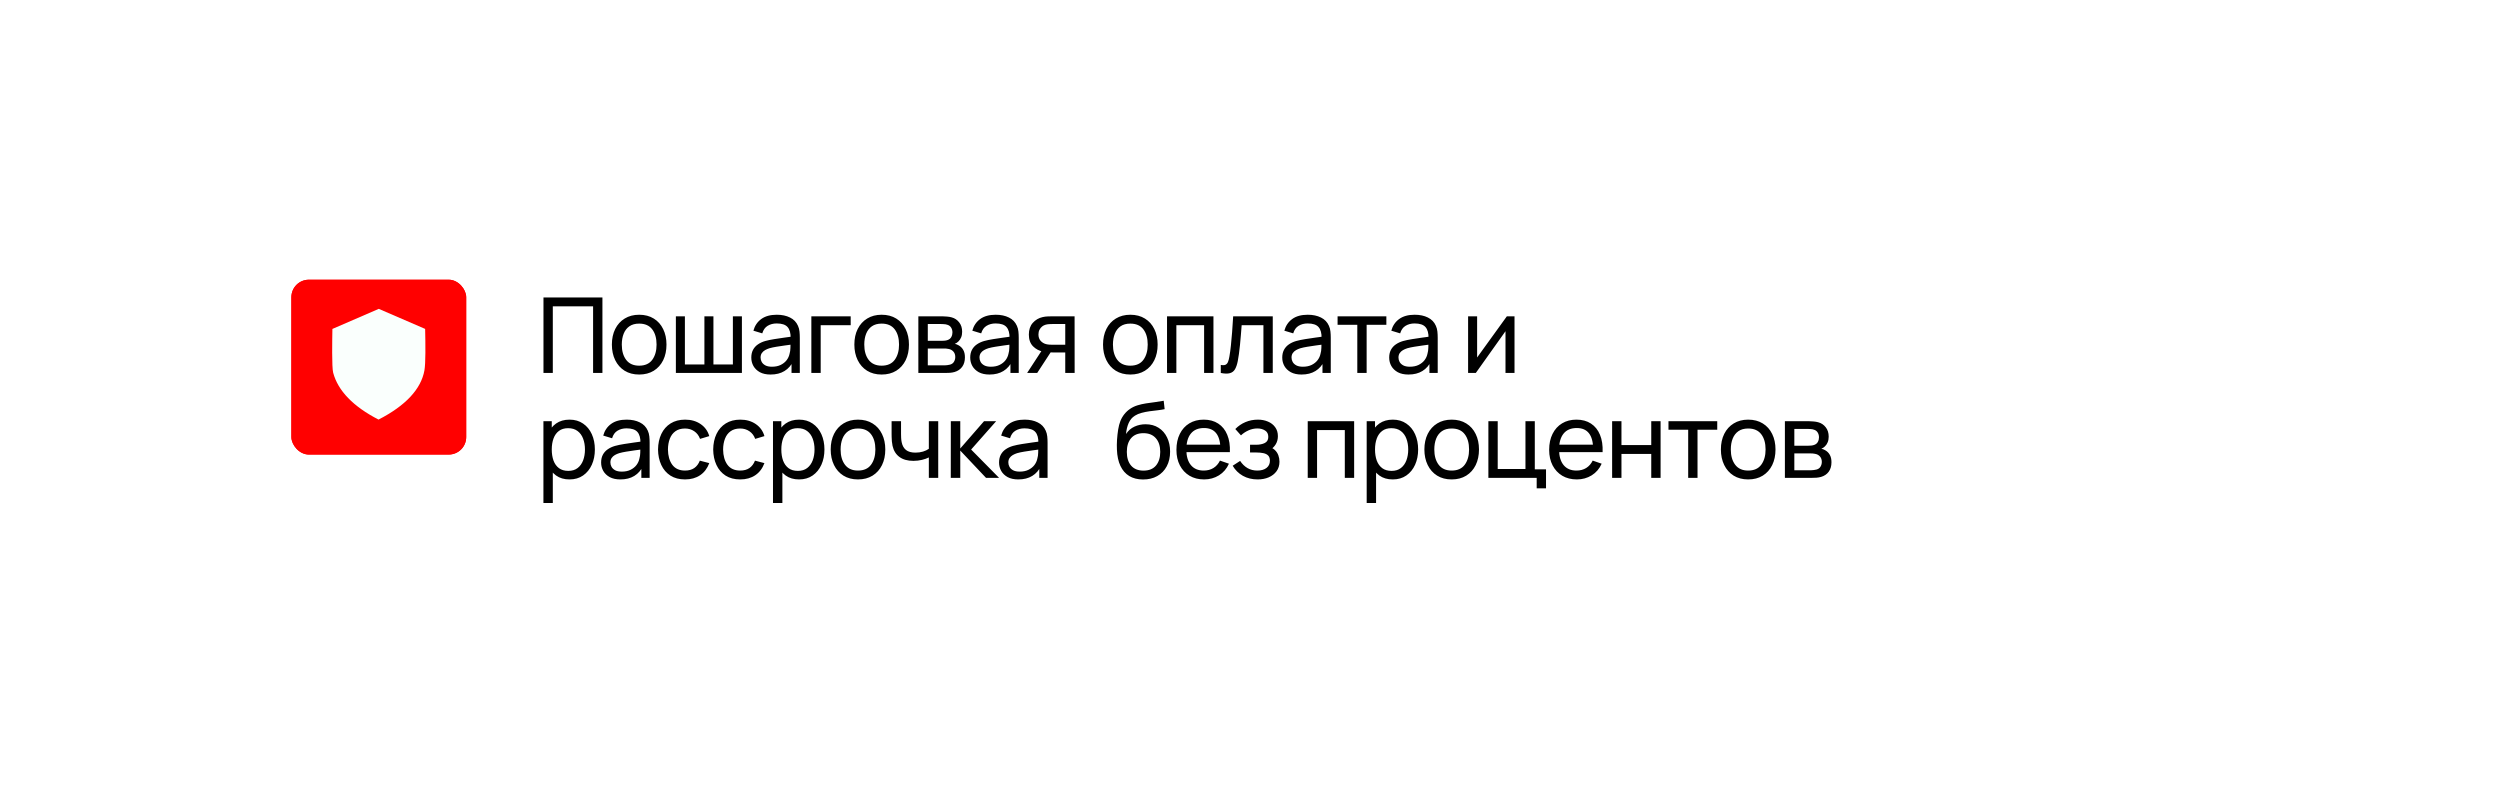 <?xml version="1.0" encoding="UTF-8"?> <svg xmlns="http://www.w3.org/2000/svg" width="429" height="139" viewBox="0 0 429 139" fill="none"><g filter="url(#filter0_d_295_114)"><path d="M30 36C30 30.477 34.477 26 40 26H389C394.523 26 399 30.477 399 36V95C399 100.523 394.523 105 389 105H40C34.477 105 30 100.523 30 95V36Z" fill="white"></path></g><g clip-path="url(#clip0_295_114)"><rect x="50" y="48" width="30" height="30" rx="3" fill="#FF0000"></rect><path fill-rule="evenodd" clip-rule="evenodd" d="M53.7 67.299C53.577 67.049 53.546 66.737 53.394 66.514C53.257 66.321 53.068 66.206 52.985 65.974C52.825 65.353 52.276 64.771 52.425 64.216C52.52 64.149 52.807 64.21 52.891 64.197C53.278 64.155 53.823 64.104 53.938 63.667C54.041 63.286 53.722 63.045 53.75 62.639C53.772 62.476 53.898 62.369 53.931 62.208C53.879 61.496 53.996 61.495 54.307 60.994C54.505 60.734 54.434 60.459 54.687 60.209C55.645 59.435 56.334 59.769 56.561 59.61C57.565 58.931 57.775 58.011 58.285 58.24C58.658 58.383 58.869 58.953 58.783 59.341C58.718 59.677 58.268 59.927 58.076 59.479C58.033 59.461 57.849 59.502 57.83 59.542C57.724 59.635 57.774 59.805 57.88 59.96C58.214 60.456 58.922 60.402 59.348 60.398C60.457 60.328 60.193 60.496 60.61 60.584C60.71 60.585 60.894 60.45 61.038 60.408C61.289 60.37 61.567 60.396 61.778 60.635C62.035 60.699 62.334 59.962 62.621 59.929C63.232 59.853 63.122 60.634 64.058 60.149C64.528 59.942 64.527 59.915 64.704 59.663C64.874 59.459 65.16 59.402 65.379 59.26C66.163 58.577 65.954 58.587 66.745 58.843C66.986 58.891 67.05 58.992 67.064 59.179C67.045 59.573 67.053 59.855 67.518 59.922C67.745 59.919 67.95 59.724 68.246 59.801C68.662 59.88 69.021 60.233 69.454 60.21C69.9 59.935 70.139 58.833 70.632 58.73C70.877 58.683 71.131 58.76 71.361 58.599C72.47 57.727 72.13 58.239 72.694 57.891C72.864 57.757 72.929 57.592 72.995 57.409C73.221 56.474 74.112 56.274 74.733 55.764C74.856 55.632 74.926 55.423 75.026 55.296C75.233 54.977 75.637 55.544 75.693 55.728C75.655 55.898 75.527 55.97 75.436 56.082C74.45 57.155 75.442 56.886 75.757 57.231C75.861 57.427 75.882 57.835 75.918 58.209C76.025 58.987 75.472 59.526 75.731 59.996C75.872 60.251 76.122 60.484 76.251 60.658C76.524 61.018 76.74 61.511 76.857 61.977C77.121 63.232 76.978 62.747 76.762 62.609C76.293 62.196 75.821 62.413 75.529 62.002C75.152 61.453 75.415 60.731 75.379 60.59C74.94 59.53 74.277 60.409 74.37 60.807C74.418 60.971 74.606 61.249 74.619 61.461C74.631 61.805 74.129 61.975 73.925 62.154C73.565 62.461 72.736 63.125 72.909 63.521C73.085 63.969 72.883 64.17 72.801 64.444C72.714 64.625 73.179 64.664 73.245 64.617C73.412 64.562 73.605 64.427 73.771 64.481C74.114 64.609 74.458 65.071 74.54 65.291C74.891 66.405 75.201 67.354 74.802 68.117C74.626 68.384 74.413 68.815 74.216 68.867C73.898 68.847 73.489 68.601 73.571 68.355C73.639 68.022 74.151 67.629 73.876 67.248C73.797 67.133 73.68 67.118 73.555 67.14C72.98 67.331 72.896 67.291 72.468 67.166C71.439 67.013 71.805 65.887 70.489 66.473C70.236 66.635 70.527 66.872 70.489 67.063C70.454 67.214 70.368 67.294 70.333 67.455C70.261 67.727 70.283 67.892 70.021 68.028C69.766 68.153 69.56 68.129 69.338 68.197C68.37 68.681 68.549 68.62 67.644 68.213C67.093 67.996 66.912 68.476 66.727 68.348C66.515 68.186 66.36 68.044 66.117 67.989C65.599 67.873 65.842 68.637 65.523 68.629C65.193 68.629 64.885 68.407 64.649 68.454C63.279 68.859 63.974 68.523 63.162 68.488C63.078 68.481 63.04 68.468 62.972 68.409C62.59 68.01 62.552 68.118 62.201 68.003C61.732 67.788 61.925 67.061 61.632 66.739C61.466 66.547 61.172 66.498 60.955 66.361C60.823 66.295 60.776 66.135 60.708 66.015C60.47 65.733 59.91 65.71 59.566 65.646C58.851 65.519 58.672 65.383 58.339 66.048C58.316 66.136 58.289 66.312 58.258 66.316C58.172 66.333 57.797 66.126 57.73 66.116C56.492 65.771 57.02 65.421 56.437 64.986C55.946 64.706 55.191 64.984 54.998 65.395C54.892 65.575 54.993 65.894 54.892 66.112C54.701 66.382 54.411 66.071 54.199 66.408C54.014 66.655 53.843 67.112 53.7 67.299Z" fill="#FAFFFD"></path><rect x="50" y="48" width="30" height="30" rx="3" fill="#FF0000"></rect><path fill-rule="evenodd" clip-rule="evenodd" d="M72.832 63.558C72.255 66.771 69.605 69.612 64.956 72C60.612 69.763 57.993 67.055 57.17 63.952C56.923 63.023 57.008 58.264 57.041 56.444L65 53L72.954 56.441C73.013 59.112 73.052 62.329 72.832 63.558L72.832 63.558Z" fill="#FAFFFD"></path></g><path d="M93.26 64V51.04H103.376V64H101.774V52.561H94.862V64H93.26ZM109.679 64.27C108.713 64.27 107.879 64.051 107.177 63.613C106.481 63.175 105.944 62.569 105.566 61.795C105.188 61.021 104.999 60.133 104.999 59.131C104.999 58.111 105.191 57.217 105.575 56.449C105.959 55.681 106.502 55.084 107.204 54.658C107.906 54.226 108.731 54.01 109.679 54.01C110.651 54.01 111.488 54.229 112.19 54.667C112.892 55.099 113.429 55.702 113.801 56.476C114.179 57.244 114.368 58.129 114.368 59.131C114.368 60.145 114.179 61.039 113.801 61.813C113.423 62.581 112.883 63.184 112.181 63.622C111.479 64.054 110.645 64.27 109.679 64.27ZM109.679 62.749C110.687 62.749 111.437 62.413 111.929 61.741C112.421 61.069 112.667 60.199 112.667 59.131C112.667 58.033 112.418 57.16 111.92 56.512C111.422 55.858 110.675 55.531 109.679 55.531C109.001 55.531 108.443 55.684 108.005 55.99C107.567 56.296 107.24 56.719 107.024 57.259C106.808 57.799 106.7 58.423 106.7 59.131C106.7 60.223 106.952 61.099 107.456 61.759C107.96 62.419 108.701 62.749 109.679 62.749ZM115.98 64V54.28H117.528V62.542H120.876V54.28H122.424V62.542H125.763V54.28H127.311V64H115.98ZM132.226 64.27C131.5 64.27 130.891 64.138 130.399 63.874C129.913 63.604 129.544 63.25 129.292 62.812C129.046 62.374 128.923 61.894 128.923 61.372C128.923 60.862 129.019 60.421 129.211 60.049C129.409 59.671 129.685 59.359 130.039 59.113C130.393 58.861 130.816 58.663 131.308 58.519C131.77 58.393 132.286 58.285 132.856 58.195C133.432 58.099 134.014 58.012 134.602 57.934C135.19 57.856 135.739 57.781 136.249 57.709L135.673 58.042C135.691 57.178 135.517 56.539 135.151 56.125C134.791 55.711 134.167 55.504 133.279 55.504C132.691 55.504 132.175 55.639 131.731 55.909C131.293 56.173 130.984 56.605 130.804 57.205L129.283 56.746C129.517 55.894 129.97 55.225 130.642 54.739C131.314 54.253 132.199 54.01 133.297 54.01C134.179 54.01 134.935 54.169 135.565 54.487C136.201 54.799 136.657 55.273 136.933 55.909C137.071 56.209 137.158 56.536 137.194 56.89C137.23 57.238 137.248 57.604 137.248 57.988V64H135.826V61.669L136.159 61.885C135.793 62.671 135.28 63.265 134.62 63.667C133.966 64.069 133.168 64.27 132.226 64.27ZM132.469 62.929C133.045 62.929 133.543 62.827 133.963 62.623C134.389 62.413 134.731 62.14 134.989 61.804C135.247 61.462 135.415 61.09 135.493 60.688C135.583 60.388 135.631 60.055 135.637 59.689C135.649 59.317 135.655 59.032 135.655 58.834L136.213 59.077C135.691 59.149 135.178 59.218 134.674 59.284C134.17 59.35 133.693 59.422 133.243 59.5C132.793 59.572 132.388 59.659 132.028 59.761C131.764 59.845 131.515 59.953 131.281 60.085C131.053 60.217 130.867 60.388 130.723 60.598C130.585 60.802 130.516 61.057 130.516 61.363C130.516 61.627 130.582 61.879 130.714 62.119C130.852 62.359 131.062 62.554 131.344 62.704C131.632 62.854 132.007 62.929 132.469 62.929ZM139.228 64V54.28H145.978V55.801H140.83V64H139.228ZM151.288 64.27C150.322 64.27 149.488 64.051 148.786 63.613C148.09 63.175 147.553 62.569 147.175 61.795C146.797 61.021 146.608 60.133 146.608 59.131C146.608 58.111 146.8 57.217 147.184 56.449C147.568 55.681 148.111 55.084 148.813 54.658C149.515 54.226 150.34 54.01 151.288 54.01C152.26 54.01 153.097 54.229 153.799 54.667C154.501 55.099 155.038 55.702 155.41 56.476C155.788 57.244 155.977 58.129 155.977 59.131C155.977 60.145 155.788 61.039 155.41 61.813C155.032 62.581 154.492 63.184 153.79 63.622C153.088 64.054 152.254 64.27 151.288 64.27ZM151.288 62.749C152.296 62.749 153.046 62.413 153.538 61.741C154.03 61.069 154.276 60.199 154.276 59.131C154.276 58.033 154.027 57.16 153.529 56.512C153.031 55.858 152.284 55.531 151.288 55.531C150.61 55.531 150.052 55.684 149.614 55.99C149.176 56.296 148.849 56.719 148.633 57.259C148.417 57.799 148.309 58.423 148.309 59.131C148.309 60.223 148.561 61.099 149.065 61.759C149.569 62.419 150.31 62.749 151.288 62.749ZM157.589 64V54.28H161.729C161.975 54.28 162.239 54.295 162.521 54.325C162.809 54.349 163.07 54.394 163.304 54.46C163.826 54.598 164.255 54.883 164.591 55.315C164.933 55.741 165.104 56.281 165.104 56.935C165.104 57.301 165.047 57.619 164.933 57.889C164.825 58.159 164.669 58.393 164.465 58.591C164.375 58.681 164.276 58.762 164.168 58.834C164.06 58.906 163.952 58.963 163.844 59.005C164.054 59.041 164.267 59.122 164.483 59.248C164.825 59.434 165.092 59.695 165.284 60.031C165.482 60.367 165.581 60.796 165.581 61.318C165.581 61.978 165.422 62.524 165.104 62.956C164.786 63.382 164.348 63.676 163.79 63.838C163.556 63.904 163.298 63.949 163.016 63.973C162.734 63.991 162.461 64 162.197 64H157.589ZM159.209 62.695H162.107C162.233 62.695 162.383 62.683 162.557 62.659C162.737 62.635 162.896 62.605 163.034 62.569C163.346 62.479 163.571 62.311 163.709 62.065C163.853 61.819 163.925 61.552 163.925 61.264C163.925 60.88 163.817 60.568 163.601 60.328C163.391 60.088 163.112 59.938 162.764 59.878C162.638 59.842 162.5 59.821 162.35 59.815C162.206 59.809 162.077 59.806 161.963 59.806H159.209V62.695ZM159.209 58.483H161.621C161.789 58.483 161.966 58.474 162.152 58.456C162.338 58.432 162.5 58.393 162.638 58.339C162.914 58.237 163.115 58.069 163.241 57.835C163.373 57.595 163.439 57.334 163.439 57.052C163.439 56.74 163.367 56.467 163.223 56.233C163.085 55.993 162.872 55.828 162.584 55.738C162.392 55.666 162.176 55.627 161.936 55.621C161.702 55.609 161.552 55.603 161.486 55.603H159.209V58.483ZM169.792 64.27C169.066 64.27 168.457 64.138 167.965 63.874C167.479 63.604 167.11 63.25 166.858 62.812C166.612 62.374 166.489 61.894 166.489 61.372C166.489 60.862 166.585 60.421 166.777 60.049C166.975 59.671 167.251 59.359 167.605 59.113C167.959 58.861 168.382 58.663 168.874 58.519C169.336 58.393 169.852 58.285 170.422 58.195C170.998 58.099 171.58 58.012 172.168 57.934C172.756 57.856 173.305 57.781 173.815 57.709L173.239 58.042C173.257 57.178 173.083 56.539 172.717 56.125C172.357 55.711 171.733 55.504 170.845 55.504C170.257 55.504 169.741 55.639 169.297 55.909C168.859 56.173 168.55 56.605 168.37 57.205L166.849 56.746C167.083 55.894 167.536 55.225 168.208 54.739C168.88 54.253 169.765 54.01 170.863 54.01C171.745 54.01 172.501 54.169 173.131 54.487C173.767 54.799 174.223 55.273 174.499 55.909C174.637 56.209 174.724 56.536 174.76 56.89C174.796 57.238 174.814 57.604 174.814 57.988V64H173.392V61.669L173.725 61.885C173.359 62.671 172.846 63.265 172.186 63.667C171.532 64.069 170.734 64.27 169.792 64.27ZM170.035 62.929C170.611 62.929 171.109 62.827 171.529 62.623C171.955 62.413 172.297 62.14 172.555 61.804C172.813 61.462 172.981 61.09 173.059 60.688C173.149 60.388 173.197 60.055 173.203 59.689C173.215 59.317 173.221 59.032 173.221 58.834L173.779 59.077C173.257 59.149 172.744 59.218 172.24 59.284C171.736 59.35 171.259 59.422 170.809 59.5C170.359 59.572 169.954 59.659 169.594 59.761C169.33 59.845 169.081 59.953 168.847 60.085C168.619 60.217 168.433 60.388 168.289 60.598C168.151 60.802 168.082 61.057 168.082 61.363C168.082 61.627 168.148 61.879 168.28 62.119C168.418 62.359 168.628 62.554 168.91 62.704C169.198 62.854 169.573 62.929 170.035 62.929ZM182.797 64V60.481H180.7C180.454 60.481 180.181 60.472 179.881 60.454C179.587 60.43 179.311 60.397 179.053 60.355C178.351 60.223 177.757 59.914 177.271 59.428C176.791 58.942 176.551 58.27 176.551 57.412C176.551 56.578 176.776 55.909 177.226 55.405C177.682 54.895 178.243 54.565 178.909 54.415C179.209 54.343 179.512 54.304 179.818 54.298C180.13 54.286 180.394 54.28 180.61 54.28H184.399L184.408 64H182.797ZM176.254 64L178.837 60.04H180.565L177.982 64H176.254ZM180.583 59.158H182.797V55.603H180.583C180.445 55.603 180.262 55.609 180.034 55.621C179.812 55.633 179.599 55.669 179.395 55.729C179.203 55.783 179.014 55.882 178.828 56.026C178.648 56.17 178.498 56.356 178.378 56.584C178.258 56.812 178.198 57.082 178.198 57.394C178.198 57.844 178.324 58.21 178.576 58.492C178.828 58.768 179.134 58.954 179.494 59.05C179.692 59.098 179.887 59.128 180.079 59.14C180.277 59.152 180.445 59.158 180.583 59.158ZM193.96 64.27C192.994 64.27 192.16 64.051 191.458 63.613C190.762 63.175 190.225 62.569 189.847 61.795C189.469 61.021 189.28 60.133 189.28 59.131C189.28 58.111 189.472 57.217 189.856 56.449C190.24 55.681 190.783 55.084 191.485 54.658C192.187 54.226 193.012 54.01 193.96 54.01C194.932 54.01 195.769 54.229 196.471 54.667C197.173 55.099 197.71 55.702 198.082 56.476C198.46 57.244 198.649 58.129 198.649 59.131C198.649 60.145 198.46 61.039 198.082 61.813C197.704 62.581 197.164 63.184 196.462 63.622C195.76 64.054 194.926 64.27 193.96 64.27ZM193.96 62.749C194.968 62.749 195.718 62.413 196.21 61.741C196.702 61.069 196.948 60.199 196.948 59.131C196.948 58.033 196.699 57.16 196.201 56.512C195.703 55.858 194.956 55.531 193.96 55.531C193.282 55.531 192.724 55.684 192.286 55.99C191.848 56.296 191.521 56.719 191.305 57.259C191.089 57.799 190.981 58.423 190.981 59.131C190.981 60.223 191.233 61.099 191.737 61.759C192.241 62.419 192.982 62.749 193.96 62.749ZM200.262 64V54.28H208.227V64H206.625V55.801H201.864V64H200.262ZM209.487 64V62.623C209.847 62.689 210.12 62.677 210.306 62.587C210.498 62.491 210.639 62.326 210.729 62.092C210.825 61.852 210.903 61.552 210.963 61.192C211.065 60.622 211.152 59.986 211.224 59.284C211.302 58.582 211.371 57.814 211.431 56.98C211.497 56.14 211.557 55.24 211.611 54.28H218.406V64H216.804V55.801H213.069C213.033 56.353 212.988 56.92 212.934 57.502C212.886 58.084 212.835 58.651 212.781 59.203C212.727 59.749 212.667 60.259 212.601 60.733C212.541 61.201 212.475 61.606 212.403 61.948C212.289 62.536 212.13 63.007 211.926 63.361C211.722 63.709 211.428 63.934 211.044 64.036C210.66 64.144 210.141 64.132 209.487 64ZM223.337 64.27C222.611 64.27 222.002 64.138 221.51 63.874C221.024 63.604 220.655 63.25 220.403 62.812C220.157 62.374 220.034 61.894 220.034 61.372C220.034 60.862 220.13 60.421 220.322 60.049C220.52 59.671 220.796 59.359 221.15 59.113C221.504 58.861 221.927 58.663 222.419 58.519C222.881 58.393 223.397 58.285 223.967 58.195C224.543 58.099 225.125 58.012 225.713 57.934C226.301 57.856 226.85 57.781 227.36 57.709L226.784 58.042C226.802 57.178 226.628 56.539 226.262 56.125C225.902 55.711 225.278 55.504 224.39 55.504C223.802 55.504 223.286 55.639 222.842 55.909C222.404 56.173 222.095 56.605 221.915 57.205L220.394 56.746C220.628 55.894 221.081 55.225 221.753 54.739C222.425 54.253 223.31 54.01 224.408 54.01C225.29 54.01 226.046 54.169 226.676 54.487C227.312 54.799 227.768 55.273 228.044 55.909C228.182 56.209 228.269 56.536 228.305 56.89C228.341 57.238 228.359 57.604 228.359 57.988V64H226.937V61.669L227.27 61.885C226.904 62.671 226.391 63.265 225.731 63.667C225.077 64.069 224.279 64.27 223.337 64.27ZM223.58 62.929C224.156 62.929 224.654 62.827 225.074 62.623C225.5 62.413 225.842 62.14 226.1 61.804C226.358 61.462 226.526 61.09 226.604 60.688C226.694 60.388 226.742 60.055 226.748 59.689C226.76 59.317 226.766 59.032 226.766 58.834L227.324 59.077C226.802 59.149 226.289 59.218 225.785 59.284C225.281 59.35 224.804 59.422 224.354 59.5C223.904 59.572 223.499 59.659 223.139 59.761C222.875 59.845 222.626 59.953 222.392 60.085C222.164 60.217 221.978 60.388 221.834 60.598C221.696 60.802 221.627 61.057 221.627 61.363C221.627 61.627 221.693 61.879 221.825 62.119C221.963 62.359 222.173 62.554 222.455 62.704C222.743 62.854 223.118 62.929 223.58 62.929ZM232.913 64V55.738H229.529V54.28H237.899V55.738H234.515V64H232.913ZM241.689 64.27C240.963 64.27 240.354 64.138 239.862 63.874C239.376 63.604 239.007 63.25 238.755 62.812C238.509 62.374 238.386 61.894 238.386 61.372C238.386 60.862 238.482 60.421 238.674 60.049C238.872 59.671 239.148 59.359 239.502 59.113C239.856 58.861 240.279 58.663 240.771 58.519C241.233 58.393 241.749 58.285 242.319 58.195C242.895 58.099 243.477 58.012 244.065 57.934C244.653 57.856 245.202 57.781 245.712 57.709L245.136 58.042C245.154 57.178 244.98 56.539 244.614 56.125C244.254 55.711 243.63 55.504 242.742 55.504C242.154 55.504 241.638 55.639 241.194 55.909C240.756 56.173 240.447 56.605 240.267 57.205L238.746 56.746C238.98 55.894 239.433 55.225 240.105 54.739C240.777 54.253 241.662 54.01 242.76 54.01C243.642 54.01 244.398 54.169 245.028 54.487C245.664 54.799 246.12 55.273 246.396 55.909C246.534 56.209 246.621 56.536 246.657 56.89C246.693 57.238 246.711 57.604 246.711 57.988V64H245.289V61.669L245.622 61.885C245.256 62.671 244.743 63.265 244.083 63.667C243.429 64.069 242.631 64.27 241.689 64.27ZM241.932 62.929C242.508 62.929 243.006 62.827 243.426 62.623C243.852 62.413 244.194 62.14 244.452 61.804C244.71 61.462 244.878 61.09 244.956 60.688C245.046 60.388 245.094 60.055 245.1 59.689C245.112 59.317 245.118 59.032 245.118 58.834L245.676 59.077C245.154 59.149 244.641 59.218 244.137 59.284C243.633 59.35 243.156 59.422 242.706 59.5C242.256 59.572 241.851 59.659 241.491 59.761C241.227 59.845 240.978 59.953 240.744 60.085C240.516 60.217 240.33 60.388 240.186 60.598C240.048 60.802 239.979 61.057 239.979 61.363C239.979 61.627 240.045 61.879 240.177 62.119C240.315 62.359 240.525 62.554 240.807 62.704C241.095 62.854 241.47 62.929 241.932 62.929ZM259.891 54.28V64H258.343V56.836L253.249 64H251.926V54.28H253.474V61.345L258.577 54.28H259.891ZM97.724 82.27C96.812 82.27 96.044 82.045 95.42 81.595C94.796 81.139 94.322 80.524 93.998 79.75C93.68 78.97 93.521 78.097 93.521 77.131C93.521 76.153 93.68 75.277 93.998 74.503C94.322 73.729 94.796 73.12 95.42 72.676C96.05 72.232 96.821 72.01 97.733 72.01C98.633 72.01 99.407 72.235 100.055 72.685C100.709 73.129 101.21 73.738 101.558 74.512C101.906 75.286 102.08 76.159 102.08 77.131C102.08 78.103 101.906 78.976 101.558 79.75C101.21 80.524 100.709 81.139 100.055 81.595C99.407 82.045 98.63 82.27 97.724 82.27ZM93.251 86.32V72.28H94.682V79.435H94.862V86.32H93.251ZM97.526 80.803C98.168 80.803 98.699 80.641 99.119 80.317C99.539 79.993 99.854 79.555 100.064 79.003C100.274 78.445 100.379 77.821 100.379 77.131C100.379 76.447 100.274 75.829 100.064 75.277C99.86 74.725 99.542 74.287 99.11 73.963C98.684 73.639 98.141 73.477 97.481 73.477C96.851 73.477 96.329 73.633 95.915 73.945C95.501 74.251 95.192 74.68 94.988 75.232C94.784 75.778 94.682 76.411 94.682 77.131C94.682 77.839 94.781 78.472 94.979 79.03C95.183 79.582 95.495 80.017 95.915 80.335C96.335 80.647 96.872 80.803 97.526 80.803ZM106.456 82.27C105.73 82.27 105.121 82.138 104.629 81.874C104.143 81.604 103.774 81.25 103.522 80.812C103.276 80.374 103.153 79.894 103.153 79.372C103.153 78.862 103.249 78.421 103.441 78.049C103.639 77.671 103.915 77.359 104.269 77.113C104.623 76.861 105.046 76.663 105.538 76.519C106 76.393 106.516 76.285 107.086 76.195C107.662 76.099 108.244 76.012 108.832 75.934C109.42 75.856 109.969 75.781 110.479 75.709L109.903 76.042C109.921 75.178 109.747 74.539 109.381 74.125C109.021 73.711 108.397 73.504 107.509 73.504C106.921 73.504 106.405 73.639 105.961 73.909C105.523 74.173 105.214 74.605 105.034 75.205L103.513 74.746C103.747 73.894 104.2 73.225 104.872 72.739C105.544 72.253 106.429 72.01 107.527 72.01C108.409 72.01 109.165 72.169 109.795 72.487C110.431 72.799 110.887 73.273 111.163 73.909C111.301 74.209 111.388 74.536 111.424 74.89C111.46 75.238 111.478 75.604 111.478 75.988V82H110.056V79.669L110.389 79.885C110.023 80.671 109.51 81.265 108.85 81.667C108.196 82.069 107.398 82.27 106.456 82.27ZM106.699 80.929C107.275 80.929 107.773 80.827 108.193 80.623C108.619 80.413 108.961 80.14 109.219 79.804C109.477 79.462 109.645 79.09 109.723 78.688C109.813 78.388 109.861 78.055 109.867 77.689C109.879 77.317 109.885 77.032 109.885 76.834L110.443 77.077C109.921 77.149 109.408 77.218 108.904 77.284C108.4 77.35 107.923 77.422 107.473 77.5C107.023 77.572 106.618 77.659 106.258 77.761C105.994 77.845 105.745 77.953 105.511 78.085C105.283 78.217 105.097 78.388 104.953 78.598C104.815 78.802 104.746 79.057 104.746 79.363C104.746 79.627 104.812 79.879 104.944 80.119C105.082 80.359 105.292 80.554 105.574 80.704C105.862 80.854 106.237 80.929 106.699 80.929ZM117.553 82.27C116.569 82.27 115.732 82.051 115.042 81.613C114.358 81.169 113.836 80.56 113.476 79.786C113.116 79.012 112.93 78.13 112.918 77.14C112.93 76.126 113.119 75.235 113.485 74.467C113.857 73.693 114.388 73.09 115.078 72.658C115.768 72.226 116.599 72.01 117.571 72.01C118.597 72.01 119.479 72.262 120.217 72.766C120.961 73.27 121.459 73.96 121.711 74.836L120.127 75.313C119.923 74.749 119.59 74.311 119.128 73.999C118.672 73.687 118.147 73.531 117.553 73.531C116.887 73.531 116.338 73.687 115.906 73.999C115.474 74.305 115.153 74.731 114.943 75.277C114.733 75.817 114.625 76.438 114.619 77.14C114.631 78.22 114.88 79.093 115.366 79.759C115.858 80.419 116.587 80.749 117.553 80.749C118.189 80.749 118.717 80.605 119.137 80.317C119.557 80.023 119.875 79.6 120.091 79.048L121.711 79.471C121.375 80.377 120.85 81.07 120.136 81.55C119.422 82.03 118.561 82.27 117.553 82.27ZM127.019 82.27C126.035 82.27 125.198 82.051 124.508 81.613C123.824 81.169 123.302 80.56 122.942 79.786C122.582 79.012 122.396 78.13 122.384 77.14C122.396 76.126 122.585 75.235 122.951 74.467C123.323 73.693 123.854 73.09 124.544 72.658C125.234 72.226 126.065 72.01 127.037 72.01C128.063 72.01 128.945 72.262 129.683 72.766C130.427 73.27 130.925 73.96 131.177 74.836L129.593 75.313C129.389 74.749 129.056 74.311 128.594 73.999C128.138 73.687 127.613 73.531 127.019 73.531C126.353 73.531 125.804 73.687 125.372 73.999C124.94 74.305 124.619 74.731 124.409 75.277C124.199 75.817 124.091 76.438 124.085 77.14C124.097 78.22 124.346 79.093 124.832 79.759C125.324 80.419 126.053 80.749 127.019 80.749C127.655 80.749 128.183 80.605 128.603 80.317C129.023 80.023 129.341 79.6 129.557 79.048L131.177 79.471C130.841 80.377 130.316 81.07 129.602 81.55C128.888 82.03 128.027 82.27 127.019 82.27ZM137.118 82.27C136.206 82.27 135.438 82.045 134.814 81.595C134.19 81.139 133.716 80.524 133.392 79.75C133.074 78.97 132.915 78.097 132.915 77.131C132.915 76.153 133.074 75.277 133.392 74.503C133.716 73.729 134.19 73.12 134.814 72.676C135.444 72.232 136.215 72.01 137.127 72.01C138.027 72.01 138.801 72.235 139.449 72.685C140.103 73.129 140.604 73.738 140.952 74.512C141.3 75.286 141.474 76.159 141.474 77.131C141.474 78.103 141.3 78.976 140.952 79.75C140.604 80.524 140.103 81.139 139.449 81.595C138.801 82.045 138.024 82.27 137.118 82.27ZM132.645 86.32V72.28H134.076V79.435H134.256V86.32H132.645ZM136.92 80.803C137.562 80.803 138.093 80.641 138.513 80.317C138.933 79.993 139.248 79.555 139.458 79.003C139.668 78.445 139.773 77.821 139.773 77.131C139.773 76.447 139.668 75.829 139.458 75.277C139.254 74.725 138.936 74.287 138.504 73.963C138.078 73.639 137.535 73.477 136.875 73.477C136.245 73.477 135.723 73.633 135.309 73.945C134.895 74.251 134.586 74.68 134.382 75.232C134.178 75.778 134.076 76.411 134.076 77.131C134.076 77.839 134.175 78.472 134.373 79.03C134.577 79.582 134.889 80.017 135.309 80.335C135.729 80.647 136.266 80.803 136.92 80.803ZM147.227 82.27C146.261 82.27 145.427 82.051 144.725 81.613C144.029 81.175 143.492 80.569 143.114 79.795C142.736 79.021 142.547 78.133 142.547 77.131C142.547 76.111 142.739 75.217 143.123 74.449C143.507 73.681 144.05 73.084 144.752 72.658C145.454 72.226 146.279 72.01 147.227 72.01C148.199 72.01 149.036 72.229 149.738 72.667C150.44 73.099 150.977 73.702 151.349 74.476C151.727 75.244 151.916 76.129 151.916 77.131C151.916 78.145 151.727 79.039 151.349 79.813C150.971 80.581 150.431 81.184 149.729 81.622C149.027 82.054 148.193 82.27 147.227 82.27ZM147.227 80.749C148.235 80.749 148.985 80.413 149.477 79.741C149.969 79.069 150.215 78.199 150.215 77.131C150.215 76.033 149.966 75.16 149.468 74.512C148.97 73.858 148.223 73.531 147.227 73.531C146.549 73.531 145.991 73.684 145.553 73.99C145.115 74.296 144.788 74.719 144.572 75.259C144.356 75.799 144.248 76.423 144.248 77.131C144.248 78.223 144.5 79.099 145.004 79.759C145.508 80.419 146.249 80.749 147.227 80.749ZM159.388 82V78.499C159.064 78.661 158.671 78.799 158.209 78.913C157.753 79.027 157.264 79.084 156.742 79.084C155.752 79.084 154.954 78.862 154.348 78.418C153.742 77.974 153.346 77.335 153.16 76.501C153.106 76.249 153.067 75.988 153.043 75.718C153.025 75.448 153.013 75.202 153.007 74.98C153.001 74.758 152.998 74.596 152.998 74.494V72.28H154.618V74.494C154.618 74.668 154.624 74.884 154.636 75.142C154.648 75.394 154.678 75.64 154.726 75.88C154.846 76.474 155.095 76.921 155.473 77.221C155.857 77.521 156.397 77.671 157.093 77.671C157.561 77.671 157.993 77.611 158.389 77.491C158.785 77.371 159.118 77.212 159.388 77.014V72.28H160.999V82H159.388ZM163.153 82L163.162 72.28H164.782V76.96L168.859 72.28H170.938L166.645 77.14L171.442 82H169.201L164.782 77.32V82H163.153ZM174.741 82.27C174.015 82.27 173.406 82.138 172.914 81.874C172.428 81.604 172.059 81.25 171.807 80.812C171.561 80.374 171.438 79.894 171.438 79.372C171.438 78.862 171.534 78.421 171.726 78.049C171.924 77.671 172.2 77.359 172.554 77.113C172.908 76.861 173.331 76.663 173.823 76.519C174.285 76.393 174.801 76.285 175.371 76.195C175.947 76.099 176.529 76.012 177.117 75.934C177.705 75.856 178.254 75.781 178.764 75.709L178.188 76.042C178.206 75.178 178.032 74.539 177.666 74.125C177.306 73.711 176.682 73.504 175.794 73.504C175.206 73.504 174.69 73.639 174.246 73.909C173.808 74.173 173.499 74.605 173.319 75.205L171.798 74.746C172.032 73.894 172.485 73.225 173.157 72.739C173.829 72.253 174.714 72.01 175.812 72.01C176.694 72.01 177.45 72.169 178.08 72.487C178.716 72.799 179.172 73.273 179.448 73.909C179.586 74.209 179.673 74.536 179.709 74.89C179.745 75.238 179.763 75.604 179.763 75.988V82H178.341V79.669L178.674 79.885C178.308 80.671 177.795 81.265 177.135 81.667C176.481 82.069 175.683 82.27 174.741 82.27ZM174.984 80.929C175.56 80.929 176.058 80.827 176.478 80.623C176.904 80.413 177.246 80.14 177.504 79.804C177.762 79.462 177.93 79.09 178.008 78.688C178.098 78.388 178.146 78.055 178.152 77.689C178.164 77.317 178.17 77.032 178.17 76.834L178.728 77.077C178.206 77.149 177.693 77.218 177.189 77.284C176.685 77.35 176.208 77.422 175.758 77.5C175.308 77.572 174.903 77.659 174.543 77.761C174.279 77.845 174.03 77.953 173.796 78.085C173.568 78.217 173.382 78.388 173.238 78.598C173.1 78.802 173.031 79.057 173.031 79.363C173.031 79.627 173.097 79.879 173.229 80.119C173.367 80.359 173.577 80.554 173.859 80.704C174.147 80.854 174.522 80.929 174.984 80.929ZM196.127 82.279C195.209 82.273 194.426 82.075 193.778 81.685C193.13 81.289 192.626 80.71 192.266 79.948C191.906 79.186 191.705 78.253 191.663 77.149C191.639 76.639 191.645 76.078 191.681 75.466C191.723 74.854 191.789 74.266 191.879 73.702C191.975 73.138 192.095 72.673 192.239 72.307C192.401 71.869 192.629 71.464 192.923 71.092C193.223 70.714 193.559 70.402 193.931 70.156C194.309 69.898 194.732 69.697 195.2 69.553C195.668 69.409 196.157 69.298 196.667 69.22C197.183 69.136 197.699 69.064 198.215 69.004C198.731 68.938 199.223 68.86 199.691 68.77L199.853 70.21C199.523 70.282 199.133 70.345 198.683 70.399C198.233 70.447 197.765 70.504 197.279 70.57C196.799 70.636 196.337 70.729 195.893 70.849C195.455 70.963 195.077 71.122 194.759 71.326C194.291 71.608 193.931 72.031 193.679 72.595C193.433 73.153 193.283 73.78 193.229 74.476C193.601 73.9 194.084 73.477 194.678 73.207C195.272 72.937 195.905 72.802 196.577 72.802C197.447 72.802 198.197 73.006 198.827 73.414C199.457 73.816 199.94 74.371 200.276 75.079C200.618 75.787 200.789 76.594 200.789 77.5C200.789 78.46 200.597 79.3 200.213 80.02C199.829 80.74 199.286 81.298 198.584 81.694C197.888 82.09 197.069 82.285 196.127 82.279ZM196.226 80.758C197.168 80.758 197.882 80.467 198.368 79.885C198.854 79.297 199.097 78.517 199.097 77.545C199.097 76.549 198.845 75.766 198.341 75.196C197.837 74.62 197.129 74.332 196.217 74.332C195.293 74.332 194.585 74.62 194.093 75.196C193.607 75.766 193.364 76.549 193.364 77.545C193.364 78.547 193.61 79.333 194.102 79.903C194.594 80.473 195.302 80.758 196.226 80.758ZM206.627 82.27C205.673 82.27 204.839 82.06 204.125 81.64C203.417 81.214 202.865 80.623 202.469 79.867C202.073 79.105 201.875 78.217 201.875 77.203C201.875 76.141 202.07 75.223 202.46 74.449C202.85 73.669 203.393 73.069 204.089 72.649C204.791 72.223 205.613 72.01 206.555 72.01C207.533 72.01 208.364 72.235 209.048 72.685C209.738 73.135 210.254 73.777 210.596 74.611C210.944 75.445 211.094 76.438 211.046 77.59H209.426V77.014C209.408 75.82 209.165 74.929 208.697 74.341C208.229 73.747 207.533 73.45 206.609 73.45C205.619 73.45 204.866 73.768 204.35 74.404C203.834 75.04 203.576 75.952 203.576 77.14C203.576 78.286 203.834 79.174 204.35 79.804C204.866 80.434 205.601 80.749 206.555 80.749C207.197 80.749 207.755 80.602 208.229 80.308C208.703 80.014 209.075 79.591 209.345 79.039L210.884 79.57C210.506 80.428 209.936 81.094 209.174 81.568C208.418 82.036 207.569 82.27 206.627 82.27ZM203.036 77.59V76.303H210.218V77.59H203.036ZM215.821 82.27C214.861 82.27 214.012 82.063 213.274 81.649C212.536 81.229 211.954 80.653 211.528 79.921L212.806 79.093C213.16 79.627 213.583 80.038 214.075 80.326C214.567 80.608 215.128 80.749 215.758 80.749C216.418 80.749 216.943 80.599 217.333 80.299C217.723 79.993 217.918 79.582 217.918 79.066C217.918 78.682 217.822 78.388 217.63 78.184C217.438 77.98 217.162 77.839 216.802 77.761C216.442 77.683 216.013 77.644 215.515 77.644H214.507V76.321H215.506C216.136 76.321 216.649 76.219 217.045 76.015C217.441 75.811 217.639 75.463 217.639 74.971C217.639 74.467 217.453 74.101 217.081 73.873C216.715 73.639 216.277 73.522 215.767 73.522C215.227 73.522 214.711 73.636 214.219 73.864C213.727 74.086 213.304 74.368 212.95 74.71L211.978 73.621C212.482 73.105 213.061 72.709 213.715 72.433C214.375 72.151 215.092 72.01 215.866 72.01C216.49 72.01 217.06 72.121 217.576 72.343C218.098 72.559 218.512 72.88 218.818 73.306C219.13 73.726 219.286 74.239 219.286 74.845C219.286 75.361 219.166 75.82 218.926 76.222C218.686 76.624 218.332 76.975 217.864 77.275L217.801 76.708C218.197 76.804 218.524 76.981 218.782 77.239C219.046 77.491 219.241 77.791 219.367 78.139C219.493 78.487 219.556 78.85 219.556 79.228C219.556 79.864 219.388 80.41 219.052 80.866C218.722 81.316 218.275 81.664 217.711 81.91C217.147 82.15 216.517 82.27 215.821 82.27ZM224.406 82V72.28H232.371V82H230.769V73.801H226.008V82H224.406ZM238.996 82.27C238.084 82.27 237.316 82.045 236.692 81.595C236.068 81.139 235.594 80.524 235.27 79.75C234.952 78.97 234.793 78.097 234.793 77.131C234.793 76.153 234.952 75.277 235.27 74.503C235.594 73.729 236.068 73.12 236.692 72.676C237.322 72.232 238.093 72.01 239.005 72.01C239.905 72.01 240.679 72.235 241.327 72.685C241.981 73.129 242.482 73.738 242.83 74.512C243.178 75.286 243.352 76.159 243.352 77.131C243.352 78.103 243.178 78.976 242.83 79.75C242.482 80.524 241.981 81.139 241.327 81.595C240.679 82.045 239.902 82.27 238.996 82.27ZM234.523 86.32V72.28H235.954V79.435H236.134V86.32H234.523ZM238.798 80.803C239.44 80.803 239.971 80.641 240.391 80.317C240.811 79.993 241.126 79.555 241.336 79.003C241.546 78.445 241.651 77.821 241.651 77.131C241.651 76.447 241.546 75.829 241.336 75.277C241.132 74.725 240.814 74.287 240.382 73.963C239.956 73.639 239.413 73.477 238.753 73.477C238.123 73.477 237.601 73.633 237.187 73.945C236.773 74.251 236.464 74.68 236.26 75.232C236.056 75.778 235.954 76.411 235.954 77.131C235.954 77.839 236.053 78.472 236.251 79.03C236.455 79.582 236.767 80.017 237.187 80.335C237.607 80.647 238.144 80.803 238.798 80.803ZM249.105 82.27C248.139 82.27 247.305 82.051 246.603 81.613C245.907 81.175 245.37 80.569 244.992 79.795C244.614 79.021 244.425 78.133 244.425 77.131C244.425 76.111 244.617 75.217 245.001 74.449C245.385 73.681 245.928 73.084 246.63 72.658C247.332 72.226 248.157 72.01 249.105 72.01C250.077 72.01 250.914 72.229 251.616 72.667C252.318 73.099 252.855 73.702 253.227 74.476C253.605 75.244 253.794 76.129 253.794 77.131C253.794 78.145 253.605 79.039 253.227 79.813C252.849 80.581 252.309 81.184 251.607 81.622C250.905 82.054 250.071 82.27 249.105 82.27ZM249.105 80.749C250.113 80.749 250.863 80.413 251.355 79.741C251.847 79.069 252.093 78.199 252.093 77.131C252.093 76.033 251.844 75.16 251.346 74.512C250.848 73.858 250.101 73.531 249.105 73.531C248.427 73.531 247.869 73.684 247.431 73.99C246.993 74.296 246.666 74.719 246.45 75.259C246.234 75.799 246.126 76.423 246.126 77.131C246.126 78.223 246.378 79.099 246.882 79.759C247.386 80.419 248.127 80.749 249.105 80.749ZM263.695 83.8V82H255.406V72.28H257.008V80.479H261.769V72.28H263.371V80.542H265.297V83.8H263.695ZM270.588 82.27C269.634 82.27 268.8 82.06 268.086 81.64C267.378 81.214 266.826 80.623 266.43 79.867C266.034 79.105 265.836 78.217 265.836 77.203C265.836 76.141 266.031 75.223 266.421 74.449C266.811 73.669 267.354 73.069 268.05 72.649C268.752 72.223 269.574 72.01 270.516 72.01C271.494 72.01 272.325 72.235 273.009 72.685C273.699 73.135 274.215 73.777 274.557 74.611C274.905 75.445 275.055 76.438 275.007 77.59H273.387V77.014C273.369 75.82 273.126 74.929 272.658 74.341C272.19 73.747 271.494 73.45 270.57 73.45C269.58 73.45 268.827 73.768 268.311 74.404C267.795 75.04 267.537 75.952 267.537 77.14C267.537 78.286 267.795 79.174 268.311 79.804C268.827 80.434 269.562 80.749 270.516 80.749C271.158 80.749 271.716 80.602 272.19 80.308C272.664 80.014 273.036 79.591 273.306 79.039L274.845 79.57C274.467 80.428 273.897 81.094 273.135 81.568C272.379 82.036 271.53 82.27 270.588 82.27ZM266.997 77.59V76.303H274.179V77.59H266.997ZM276.641 82V72.28H278.243V76.375H283.355V72.28H284.957V82H283.355V77.896H278.243V82H276.641ZM289.693 82V73.738H286.309V72.28H294.679V73.738H291.295V82H289.693ZM299.986 82.27C299.02 82.27 298.186 82.051 297.484 81.613C296.788 81.175 296.251 80.569 295.873 79.795C295.495 79.021 295.306 78.133 295.306 77.131C295.306 76.111 295.498 75.217 295.882 74.449C296.266 73.681 296.809 73.084 297.511 72.658C298.213 72.226 299.038 72.01 299.986 72.01C300.958 72.01 301.795 72.229 302.497 72.667C303.199 73.099 303.736 73.702 304.108 74.476C304.486 75.244 304.675 76.129 304.675 77.131C304.675 78.145 304.486 79.039 304.108 79.813C303.73 80.581 303.19 81.184 302.488 81.622C301.786 82.054 300.952 82.27 299.986 82.27ZM299.986 80.749C300.994 80.749 301.744 80.413 302.236 79.741C302.728 79.069 302.974 78.199 302.974 77.131C302.974 76.033 302.725 75.16 302.227 74.512C301.729 73.858 300.982 73.531 299.986 73.531C299.308 73.531 298.75 73.684 298.312 73.99C297.874 74.296 297.547 74.719 297.331 75.259C297.115 75.799 297.007 76.423 297.007 77.131C297.007 78.223 297.259 79.099 297.763 79.759C298.267 80.419 299.008 80.749 299.986 80.749ZM306.288 82V72.28H310.428C310.674 72.28 310.938 72.295 311.22 72.325C311.508 72.349 311.769 72.394 312.003 72.46C312.525 72.598 312.954 72.883 313.29 73.315C313.632 73.741 313.803 74.281 313.803 74.935C313.803 75.301 313.746 75.619 313.632 75.889C313.524 76.159 313.368 76.393 313.164 76.591C313.074 76.681 312.975 76.762 312.867 76.834C312.759 76.906 312.651 76.963 312.543 77.005C312.753 77.041 312.966 77.122 313.182 77.248C313.524 77.434 313.791 77.695 313.983 78.031C314.181 78.367 314.28 78.796 314.28 79.318C314.28 79.978 314.121 80.524 313.803 80.956C313.485 81.382 313.047 81.676 312.489 81.838C312.255 81.904 311.997 81.949 311.715 81.973C311.433 81.991 311.16 82 310.896 82H306.288ZM307.908 80.695H310.806C310.932 80.695 311.082 80.683 311.256 80.659C311.436 80.635 311.595 80.605 311.733 80.569C312.045 80.479 312.27 80.311 312.408 80.065C312.552 79.819 312.624 79.552 312.624 79.264C312.624 78.88 312.516 78.568 312.3 78.328C312.09 78.088 311.811 77.938 311.463 77.878C311.337 77.842 311.199 77.821 311.049 77.815C310.905 77.809 310.776 77.806 310.662 77.806H307.908V80.695ZM307.908 76.483H310.32C310.488 76.483 310.665 76.474 310.851 76.456C311.037 76.432 311.199 76.393 311.337 76.339C311.613 76.237 311.814 76.069 311.94 75.835C312.072 75.595 312.138 75.334 312.138 75.052C312.138 74.74 312.066 74.467 311.922 74.233C311.784 73.993 311.571 73.828 311.283 73.738C311.091 73.666 310.875 73.627 310.635 73.621C310.401 73.609 310.251 73.603 310.185 73.603H307.908V76.483Z" fill="black"></path><defs><filter id="filter0_d_295_114" x="0" y="0" width="429" height="139" filterUnits="userSpaceOnUse" color-interpolation-filters="sRGB"><feFlood flood-opacity="0" result="BackgroundImageFix"></feFlood><feColorMatrix in="SourceAlpha" type="matrix" values="0 0 0 0 0 0 0 0 0 0 0 0 0 0 0 0 0 0 127 0" result="hardAlpha"></feColorMatrix><feMorphology radius="10" operator="dilate" in="SourceAlpha" result="effect1_dropShadow_295_114"></feMorphology><feOffset dy="4"></feOffset><feGaussianBlur stdDeviation="10"></feGaussianBlur><feComposite in2="hardAlpha" operator="out"></feComposite><feColorMatrix type="matrix" values="0 0 0 0 0.899 0 0 0 0 0.896 0 0 0 0 0.896 0 0 0 0.25 0"></feColorMatrix><feBlend mode="normal" in2="BackgroundImageFix" result="effect1_dropShadow_295_114"></feBlend><feBlend mode="normal" in="SourceGraphic" in2="effect1_dropShadow_295_114" result="shape"></feBlend></filter><clipPath id="clip0_295_114"><rect x="50" y="48" width="30" height="30" rx="3" fill="white"></rect></clipPath></defs></svg> 
